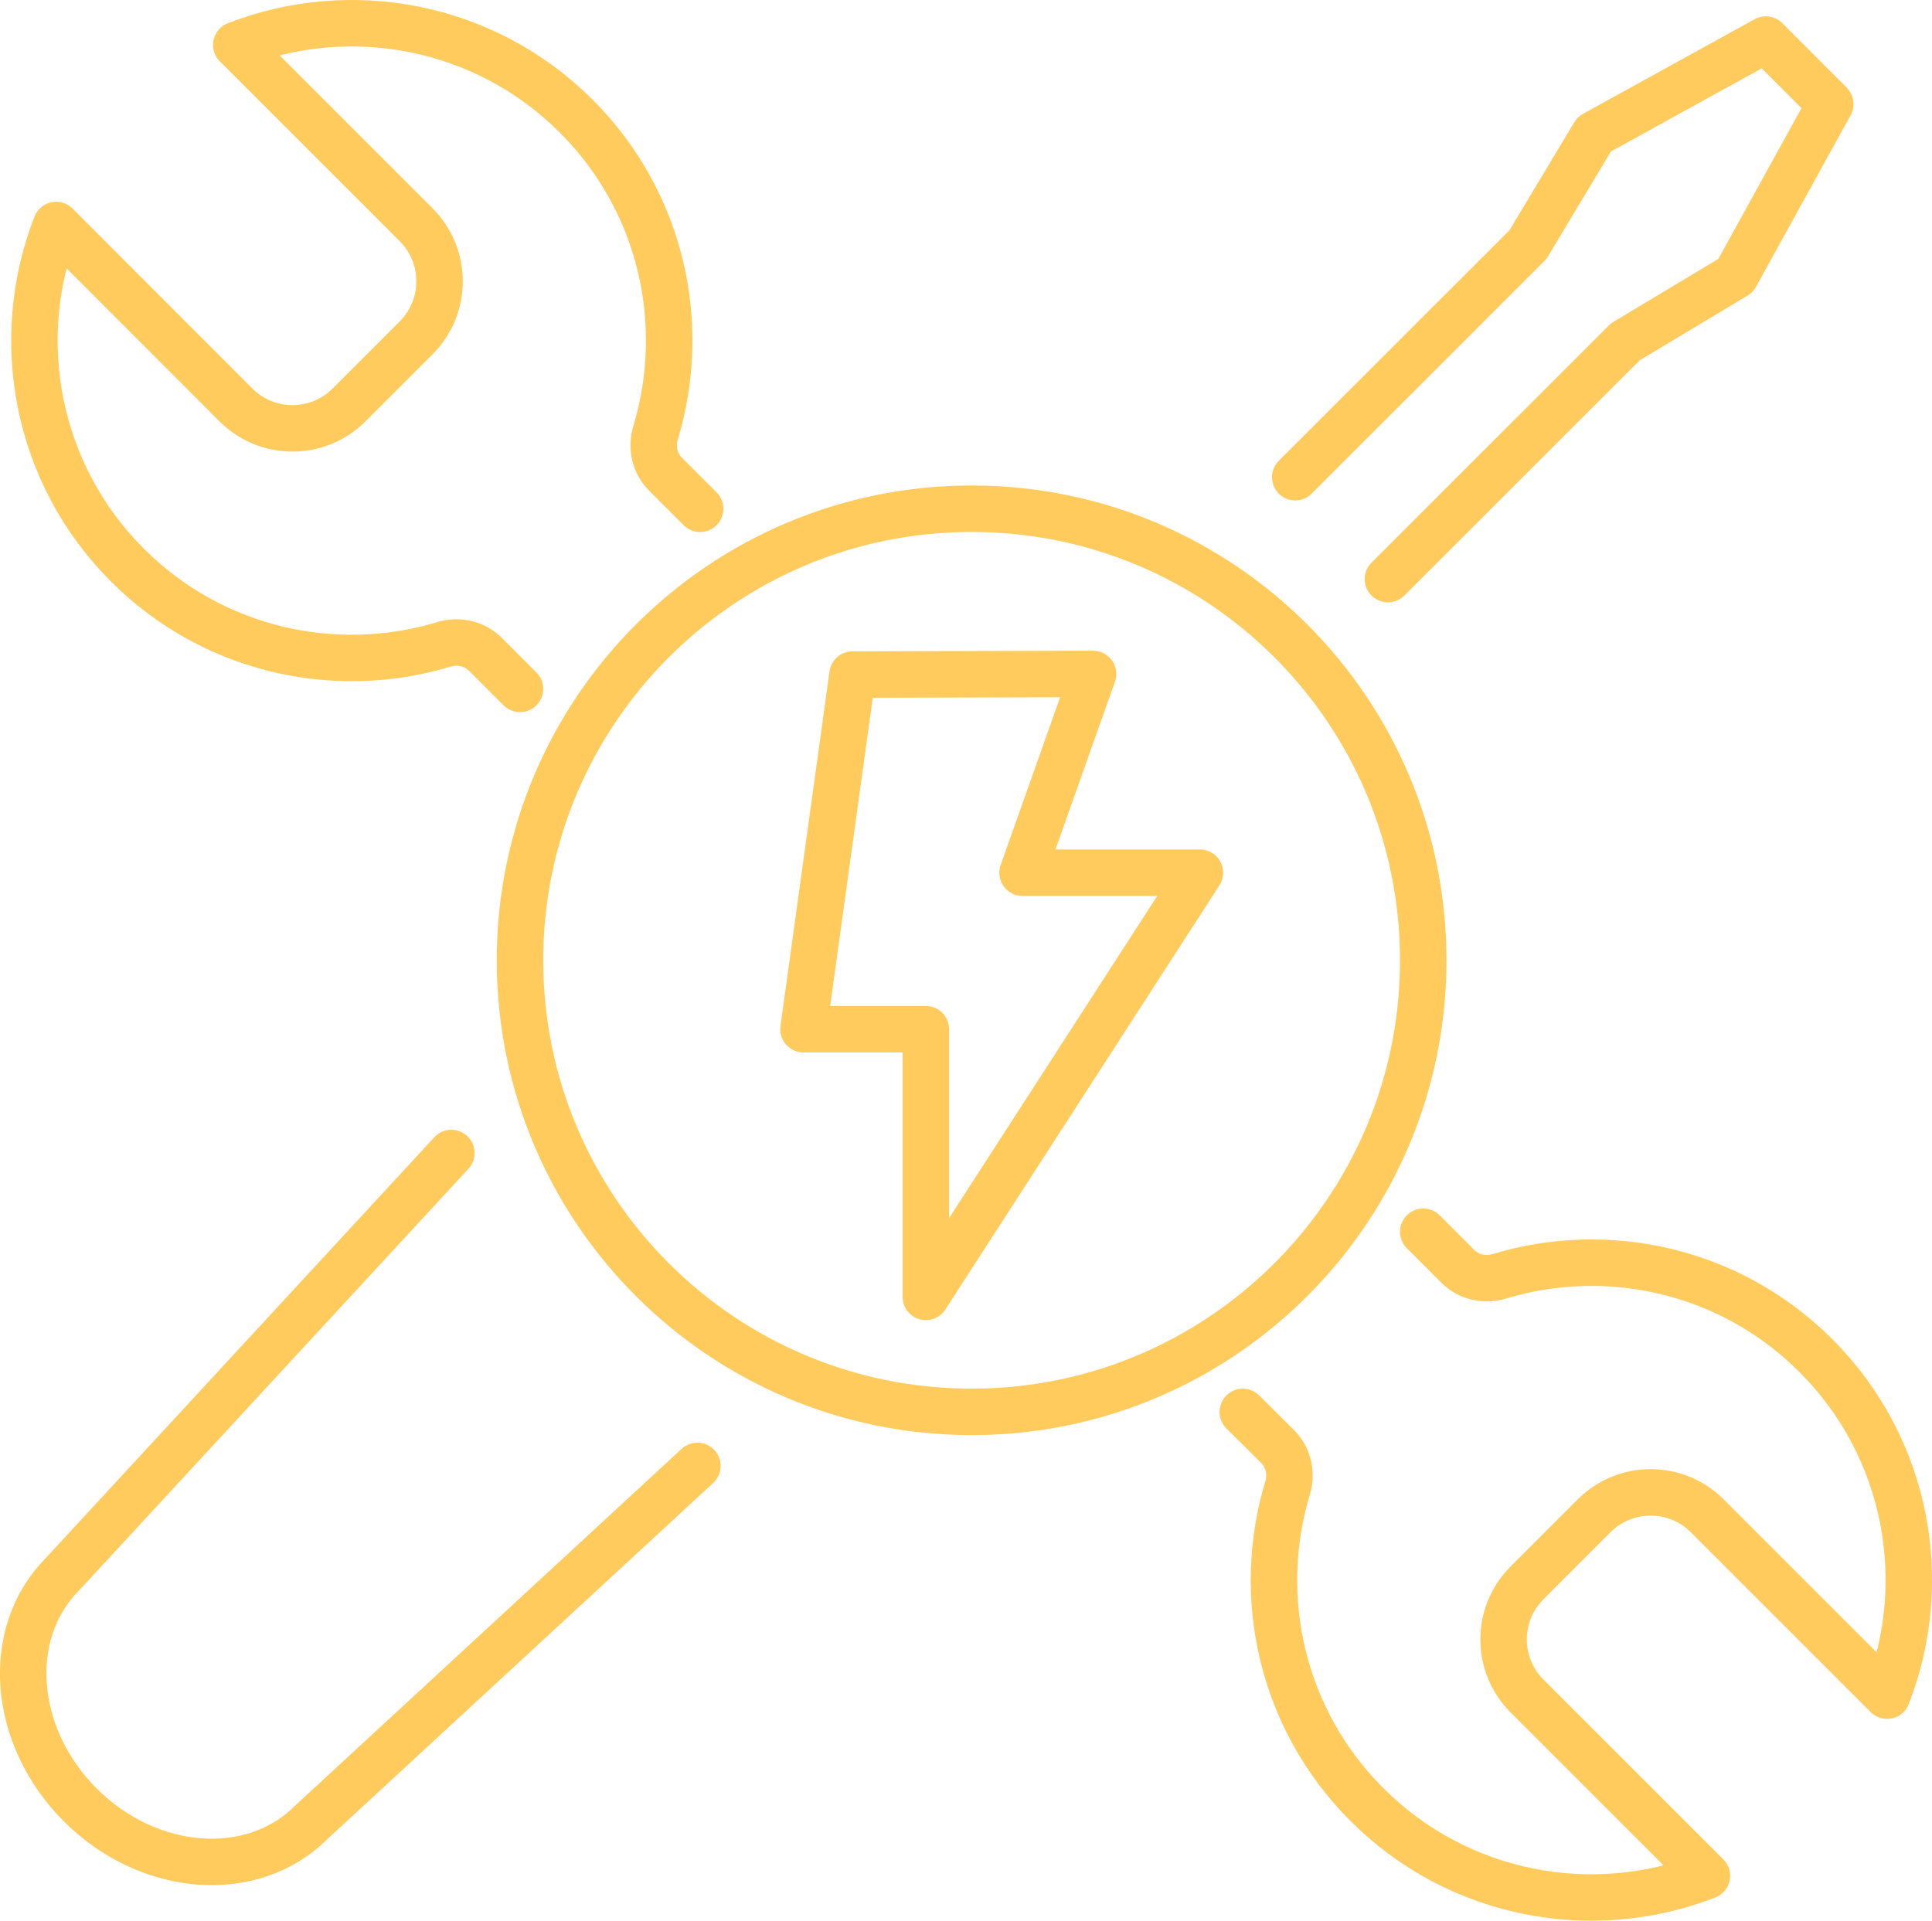 <svg xmlns="http://www.w3.org/2000/svg" id="Layer_2" viewBox="0 0 249.49 248.06"><defs><style>.cls-1{fill:none;stroke:#ffcb5c;stroke-linecap:round;stroke-linejoin:round;stroke-width:6px;}</style></defs><g id="_ÎÓÈ_2"><path class="cls-1" d="m90.06,189.32l-49.86,46.03c-7.62,7.62-20.98,6.61-29.84-2.25h0c-8.86-8.86-9.87-22.22-2.25-29.84l50.18-54.35"></path><polyline class="cls-1" points="167.26 61.63 197.32 31.58 205.87 17.33 228.03 5.11 236.35 13.44 224.13 35.6 209.88 44.15 179.23 74.79"></polyline><path class="cls-1" d="m160.49,182.35l4.48,4.45c1.41,1.41,1.88,3.47,1.3,5.38-4.23,14-.82,29.81,10.24,40.87,11.87,11.87,29.21,14.94,43.91,9.21l-23.23-23.23c-4.03-4.03-4.03-10.57,0-14.6l8.67-8.67c4.03-4.03,10.57-4.03,14.6,0l23.23,23.23c5.74-14.71,2.67-32.05-9.2-43.92-11.06-11.06-26.88-14.47-40.87-10.24-1.91.58-3.97.11-5.38-1.3l-4.45-4.45"></path><path class="cls-1" d="m90.41,65.71l-4.45-4.45c-1.41-1.41-1.88-3.47-1.3-5.38,4.23-14,.82-29.81-10.24-40.87C62.55,3.14,45.21.07,30.51,5.8l23.23,23.23c4.03,4.03,4.03,10.57,0,14.6l-8.67,8.67c-4.03,4.03-10.57,4.03-14.6,0L7.25,29.06c-5.74,14.7-2.67,32.05,9.2,43.92,11.06,11.06,26.88,14.47,40.87,10.24,1.91-.58,3.97-.11,5.38,1.3l4.45,4.45"></path><polygon class="cls-1" points="110.09 87.12 141.15 87.04 132.05 112.71 154.95 112.71 119.56 167.49 119.56 132.92 103.76 132.92 110.09 87.12"></polygon><path class="cls-1" d="m154.95,174.35c-8.65,5.08-18.73,7.99-29.48,7.99-32.21,0-58.32-26.11-58.32-58.32s26.11-58.32,58.32-58.32,58.32,26.11,58.32,58.32c0,21.45-11.58,40.2-28.83,50.32"></path></g></svg>